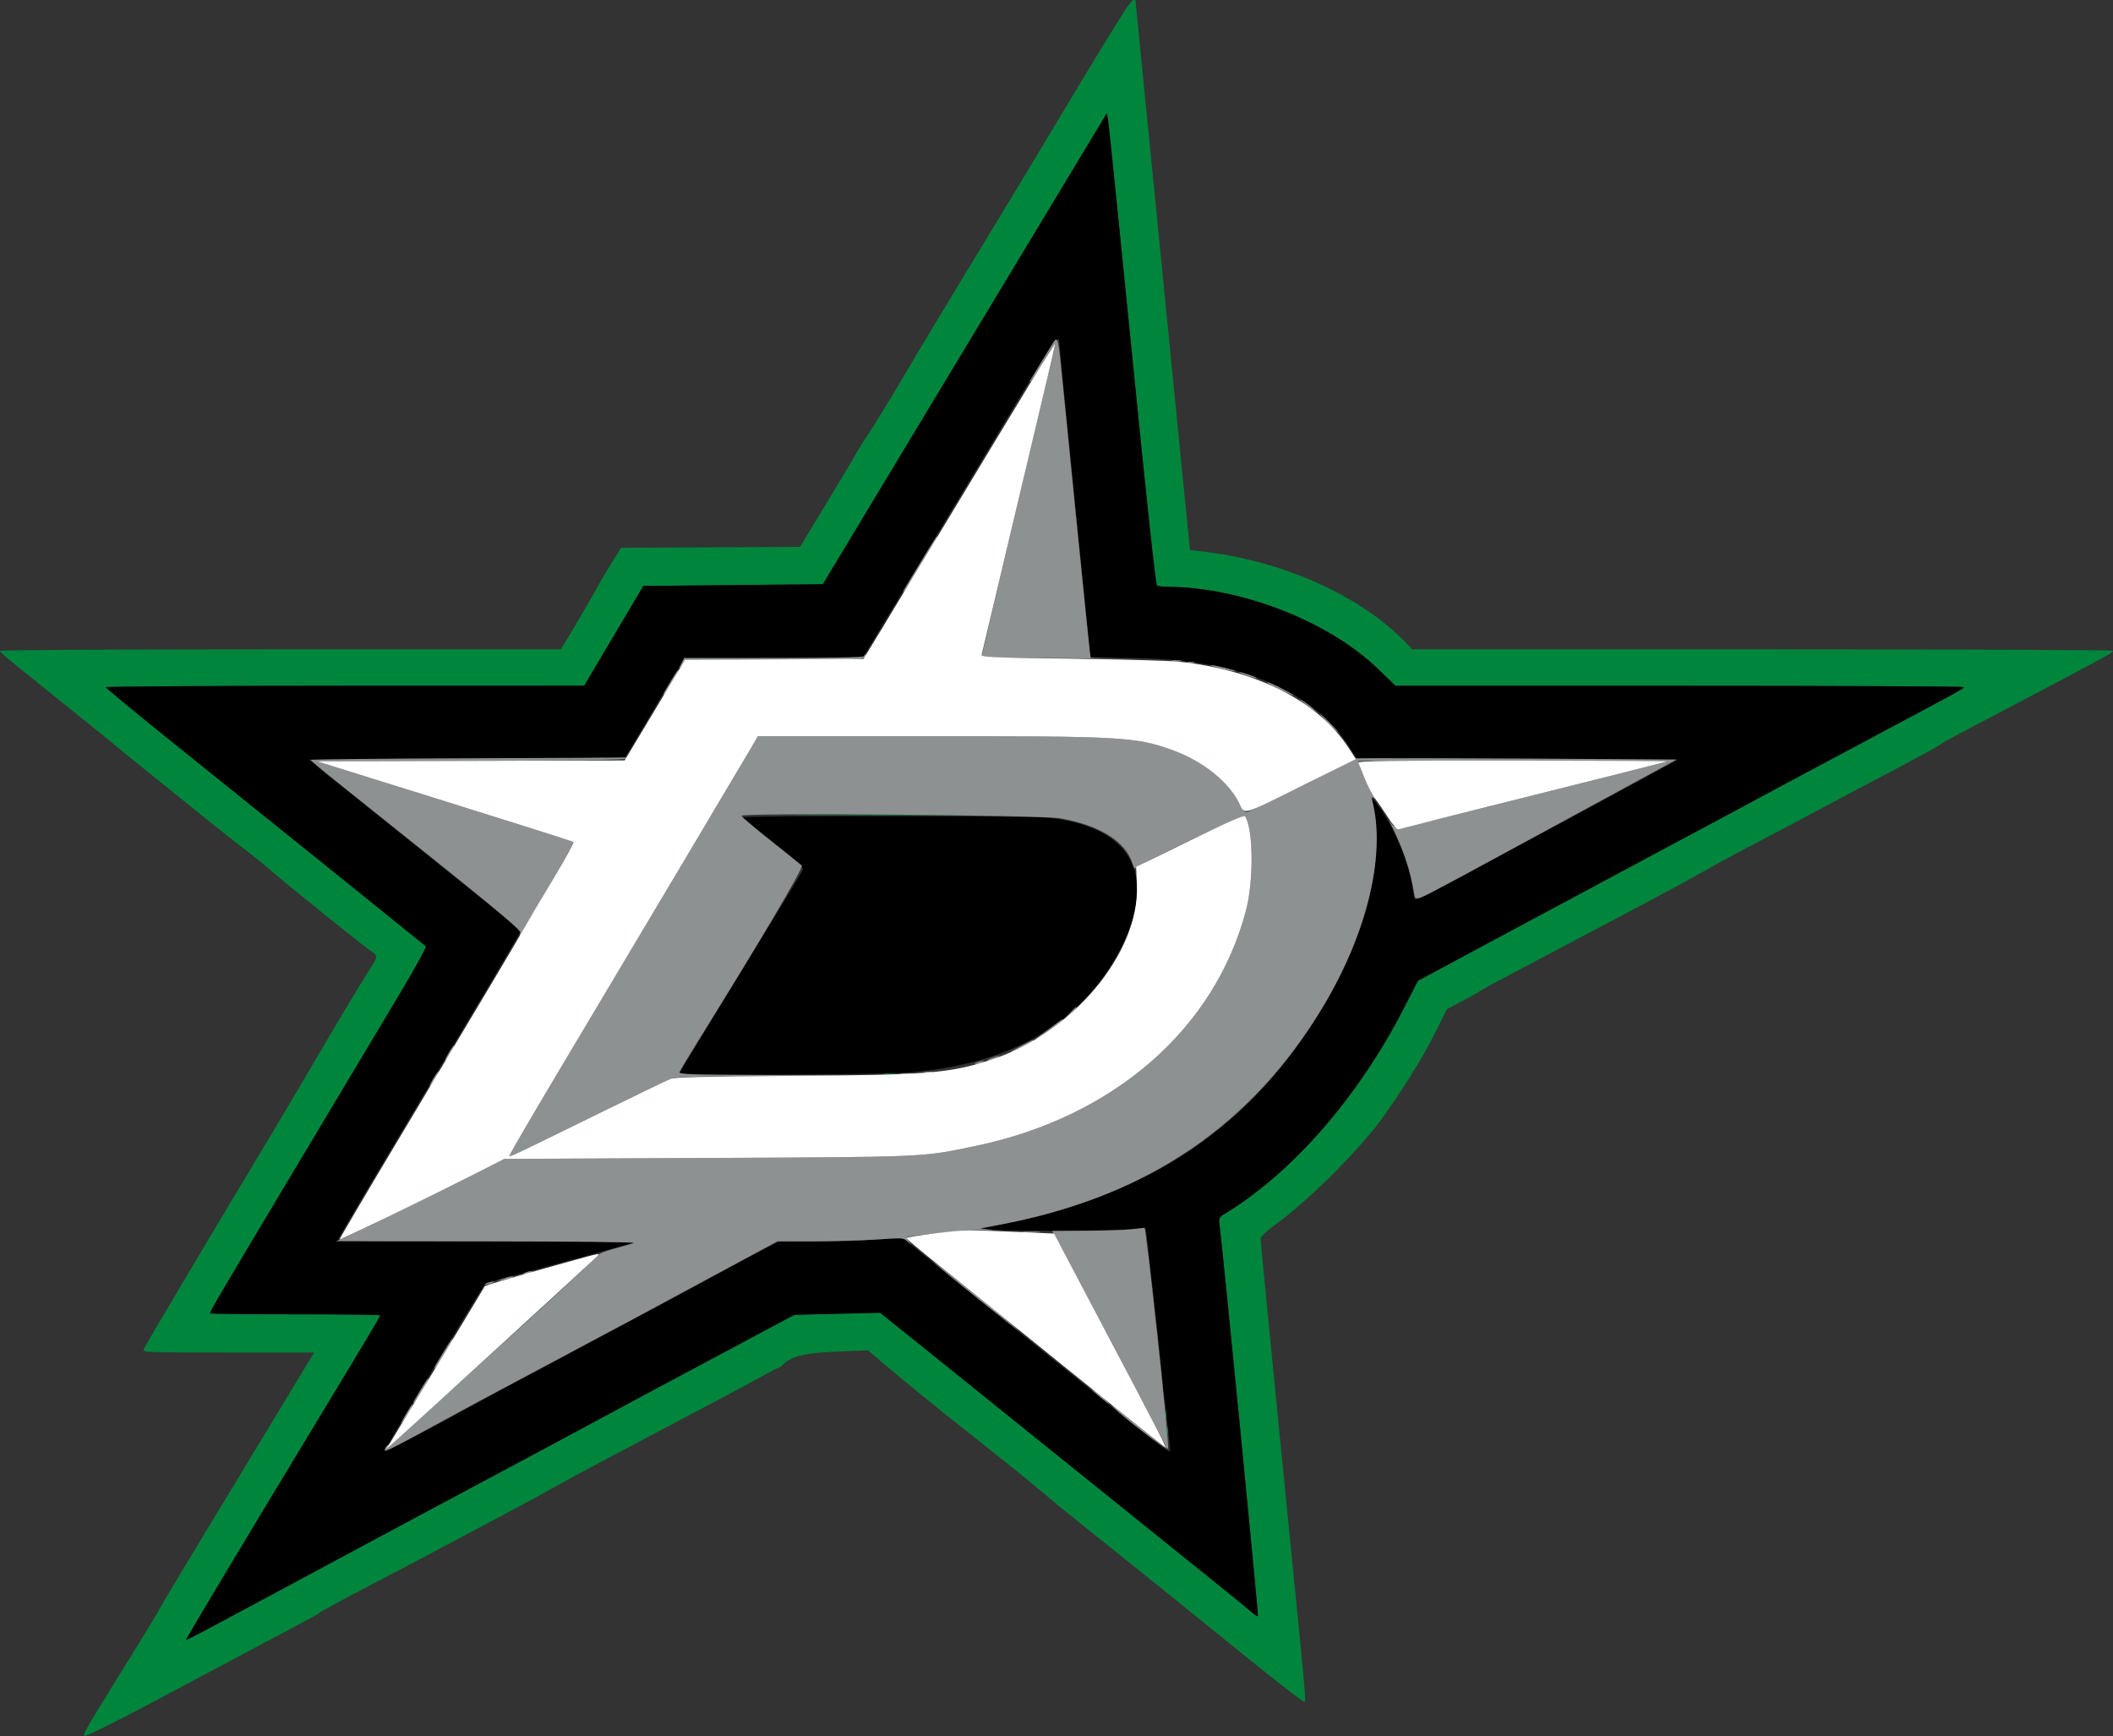 <svg id="svg" version="1.1" xmlns="http://www.w3.org/2000/svg" xmlns:xlink="http://www.w3.org/1999/xlink" width="400" height="328.667" viewBox="0, 0, 400,328.667"><rect x="0" y="0" width="400" height="328.667" fill="#333333" stroke="none"/><g id="svgg"><path id="path0" d="M212.885 2.061 C 212.199 3.187,210.888 5.292,209.973 6.738 C 209.058 8.184,206.582 12.251,204.471 15.776 C 197.755 26.990,188.036 43.118,186.151 46.179 C 183.540 50.415,172.752 68.313,171.985 69.680 C 170.523 72.285,164.605 81.967,163.884 82.934 C 163.457 83.508,162.741 84.643,162.293 85.456 C 161.502 86.894,160.857 87.972,154.488 98.518 L 151.462 103.527 134.515 103.613 L 117.568 103.698 116.027 106.163 C 115.178 107.518,114.006 109.490,113.422 110.543 C 111.976 113.150,107.884 120.178,106.930 121.693 L 106.154 122.925 53.077 122.925 C 22.099 122.925,0.000 123.048,0.000 123.219 C 0.000 123.528,1.656 124.896,13.969 134.759 C 18.127 138.090,21.602 140.901,21.693 141.006 C 21.845 141.182,25.614 144.233,38.784 154.839 C 41.586 157.095,45.117 159.880,46.630 161.028 C 48.143 162.175,50.510 164.101,51.889 165.308 C 54.604 167.685,68.512 178.868,70.255 180.076 C 71.627 181.028,71.643 180.940,69.487 184.311 C 67.646 187.188,65.019 191.591,57.281 204.766 C 54.999 208.652,51.616 214.347,49.765 217.420 C 39.904 233.787,27.425 254.812,27.184 255.464 C 26.984 256.007,27.884 256.039,43.219 256.039 L 59.466 256.039 53.057 266.639 C 49.532 272.469,43.020 283.229,38.584 290.551 C 34.149 297.872,30.394 304.158,30.239 304.519 C 30.085 304.881,28.399 307.691,26.494 310.764 C 16.322 327.168,15.640 328.322,15.938 328.619 C 16.205 328.886,23.710 325.054,39.606 316.534 C 43.583 314.403,48.585 311.743,50.722 310.624 C 52.859 309.505,55.143 308.289,55.798 307.922 C 56.452 307.554,57.736 306.868,58.650 306.396 C 59.564 305.925,60.386 305.446,60.477 305.332 C 60.670 305.087,63.776 303.413,72.966 298.599 C 76.672 296.658,82.958 293.332,86.935 291.208 C 90.912 289.083,95.793 286.490,97.781 285.446 C 99.770 284.401,102.876 282.703,104.684 281.672 C 106.491 280.642,110.855 278.278,114.380 276.418 C 132.719 266.745,143.336 261.099,145.052 260.105 C 146.105 259.496,147.093 258.998,147.247 258.998 C 147.402 258.998,147.736 258.791,147.989 258.538 C 149.803 256.724,152.125 256.127,158.338 255.877 L 164.333 255.635 167.165 258.056 C 171.262 261.558,178.271 267.239,186.360 273.612 C 190.247 276.674,194.832 280.380,196.549 281.848 C 198.266 283.316,201.890 286.291,204.601 288.459 C 215.075 296.833,225.819 305.473,229.977 308.866 C 239.303 316.477,246.454 322.104,246.801 322.104 C 247.303 322.104,247.609 325.539,242.892 278.175 C 240.542 254.575,238.630 234.948,238.643 234.560 C 238.659 234.061,239.553 233.204,241.683 231.645 C 248.234 226.848,258.136 216.839,262.298 210.809 C 267.173 203.744,269.648 199.650,272.333 194.210 L 273.892 191.050 276.875 189.468 C 278.515 188.598,280.008 187.756,280.192 187.597 C 280.376 187.439,283.484 185.748,287.099 183.840 C 302.941 175.478,311.229 171.094,313.065 170.104 C 314.150 169.520,316.368 168.328,317.995 167.457 C 319.622 166.585,322.284 165.105,323.911 164.167 C 325.538 163.229,329.384 161.159,332.457 159.567 C 335.530 157.975,340.559 155.315,343.632 153.656 C 346.705 151.998,351.290 149.562,353.821 148.244 C 356.352 146.926,359.310 145.367,360.394 144.780 C 361.479 144.193,363.402 143.156,364.667 142.475 C 365.933 141.795,367.190 141.059,367.461 140.840 C 367.940 140.452,370.291 139.192,379.129 134.585 C 383.616 132.247,396.658 125.313,398.767 124.144 C 399.445 123.769,400.000 123.341,400.000 123.193 C 400.000 123.046,370.153 122.925,333.674 122.925 L 267.348 122.925 266.049 121.578 C 257.451 112.663,242.517 106.034,227.259 104.359 L 225.265 104.140 223.561 86.992 C 218.368 34.724,214.955 0.281,214.955 0.149 C 214.955 -0.581,213.903 0.391,212.885 2.061 M214.325 67.379 C 217.097 95.169,218.771 110.686,219.014 110.841 C 219.222 110.974,220.087 111.085,220.936 111.088 C 234.849 111.133,251.465 117.590,260.796 126.578 L 264.170 129.827 317.952 129.827 C 347.532 129.827,371.732 129.938,371.730 130.074 C 371.725 130.370,371.289 130.610,355.629 138.949 C 348.850 142.559,341.159 146.665,338.537 148.074 C 335.916 149.484,332.071 151.551,329.992 152.668 C 327.913 153.786,318.595 158.774,309.285 163.754 C 299.975 168.733,286.974 175.700,280.392 179.237 L 268.426 185.667 265.581 191.190 C 257.050 207.751,244.560 222.056,231.939 229.723 C 230.711 230.469,230.686 230.523,230.873 232.006 C 231.575 237.573,238.273 305.797,238.132 305.939 C 238.035 306.035,237.550 305.742,237.055 305.287 C 236.560 304.831,232.383 301.432,227.773 297.732 C 223.164 294.032,212.440 285.398,203.944 278.544 C 195.448 271.691,183.575 262.131,177.559 257.299 L 166.622 248.515 158.496 248.712 L 150.370 248.909 133.443 257.943 C 124.133 262.912,114.002 268.343,110.929 270.011 C 107.855 271.680,98.611 276.633,90.386 281.019 C 82.161 285.404,70.846 291.462,65.242 294.481 C 59.638 297.500,52.317 301.431,48.973 303.216 C 45.629 305.001,41.191 307.376,39.113 308.494 C 37.034 309.613,35.286 310.485,35.229 310.433 C 35.132 310.343,45.586 292.892,60.134 268.858 C 69.500 253.386,71.980 249.229,71.980 249.007 C 71.980 248.898,64.733 248.809,55.875 248.809 C 47.017 248.809,39.770 248.727,39.770 248.628 C 39.770 248.222,41.421 245.415,55.292 222.229 C 63.255 208.919,72.279 193.834,75.343 188.708 C 78.408 183.581,80.791 179.279,80.638 179.148 C 80.128 178.706,49.861 154.337,32.128 140.091 C 25.485 134.754,20.049 130.261,20.049 130.107 C 20.049 129.953,40.423 129.823,65.325 129.817 L 110.600 129.806 116.192 120.367 L 121.785 110.929 138.779 110.764 L 155.773 110.600 167.557 91.044 C 174.038 80.288,184.562 62.835,190.943 52.260 C 197.325 41.684,204.118 30.425,206.039 27.238 L 209.532 21.444 209.773 22.801 C 209.905 23.547,211.954 43.607,214.325 67.379 M153.599 154.396 C 160.979 154.445,172.959 154.445,180.222 154.396 C 187.484 154.347,181.446 154.306,166.804 154.306 C 152.161 154.306,146.219 154.347,153.599 154.396 M204.748 189.565 L 203.615 190.797 204.848 189.664 C 205.995 188.610,206.232 188.332,205.981 188.332 C 205.926 188.332,205.371 188.887,204.748 189.565 M167.379 203.358 C 167.876 203.433,168.689 203.433,169.187 203.358 C 169.684 203.283,169.277 203.221,168.283 203.221 C 167.288 203.221,166.882 203.283,167.379 203.358 M220.625 267.707 C 220.629 268.431,220.696 268.688,220.775 268.279 C 220.853 267.870,220.850 267.278,220.768 266.964 C 220.686 266.650,220.622 266.984,220.625 267.707 M220.947 270.830 C 220.947 271.463,221.015 271.721,221.098 271.405 C 221.180 271.089,221.180 270.571,221.098 270.255 C 221.015 269.938,220.947 270.197,220.947 270.830 " stroke="none" fill="#00853c" fill-rule="evenodd"></path><path id="path1" d="M206.039 27.238 C 204.118 30.425,197.325 41.684,190.943 52.260 C 184.562 62.835,174.038 80.288,167.557 91.044 L 155.773 110.600 138.779 110.764 L 121.785 110.929 116.192 120.367 L 110.600 129.806 65.325 129.817 C 40.423 129.823,20.049 129.953,20.049 130.107 C 20.049 130.261,25.485 134.754,32.128 140.091 C 49.861 154.337,80.128 178.706,80.638 179.148 C 80.791 179.279,78.408 183.581,75.343 188.708 C 72.279 193.834,63.255 208.919,55.292 222.229 C 41.421 245.415,39.770 248.222,39.770 248.628 C 39.770 248.727,47.017 248.809,55.875 248.809 C 64.733 248.809,71.980 248.898,71.980 249.007 C 71.980 249.229,69.500 253.386,60.134 268.858 C 45.586 292.892,35.132 310.343,35.229 310.433 C 35.286 310.485,37.034 309.613,39.113 308.494 C 41.191 307.376,45.629 305.001,48.973 303.216 C 52.317 301.431,59.638 297.500,65.242 294.481 C 70.846 291.462,82.161 285.404,90.386 281.019 C 98.611 276.633,107.855 271.680,110.929 270.011 C 114.002 268.343,124.133 262.912,133.443 257.943 L 150.370 248.909 158.496 248.712 L 166.622 248.515 177.559 257.299 C 183.575 262.131,195.448 271.691,203.944 278.544 C 212.440 285.398,223.164 294.032,227.773 297.732 C 232.383 301.432,236.560 304.831,237.055 305.287 C 237.550 305.742,238.035 306.035,238.132 305.939 C 238.273 305.797,231.575 237.573,230.873 232.006 C 230.686 230.523,230.711 230.469,231.939 229.723 C 244.560 222.056,257.050 207.751,265.581 191.190 L 268.426 185.667 280.392 179.237 C 286.974 175.700,299.975 168.733,309.285 163.754 C 318.595 158.774,327.913 153.786,329.992 152.668 C 332.071 151.551,335.916 149.484,338.537 148.074 C 341.159 146.665,348.850 142.559,355.629 138.949 C 371.289 130.610,371.725 130.370,371.730 130.074 C 371.732 129.938,347.532 129.827,317.952 129.827 L 264.170 129.827 260.796 126.578 C 251.465 117.590,234.849 111.133,220.936 111.088 C 220.087 111.085,219.222 110.974,219.014 110.841 C 218.771 110.686,217.097 95.169,214.325 67.379 C 211.954 43.607,209.905 23.547,209.773 22.801 L 209.532 21.444 206.039 27.238 M200.493 64.605 C 200.493 64.887,201.824 78.412,203.451 94.659 C 205.078 110.906,206.409 124.283,206.409 124.384 C 206.409 124.486,209.582 124.569,213.459 124.569 C 234.009 124.569,248.423 130.395,255.567 141.588 L 256.861 143.616 287.264 143.706 L 317.666 143.796 313.394 146.117 C 309.252 148.367,296.684 155.157,277.425 165.548 C 271.344 168.828,268.000 170.462,267.852 170.223 C 267.727 170.021,267.531 169.055,267.416 168.075 C 266.910 163.767,263.867 156.466,260.928 152.506 C 259.884 151.099,259.630 150.893,259.785 151.576 C 262.244 162.462,258.841 176.724,250.464 190.633 C 236.805 213.313,218.097 226.028,190.024 231.712 L 185.636 232.600 188.678 232.816 C 192.843 233.112,210.172 233.046,213.804 232.720 C 215.431 232.575,216.814 232.501,216.878 232.558 C 216.941 232.614,217.495 237.366,218.109 243.117 C 218.723 248.869,219.360 254.684,219.524 256.039 C 219.688 257.395,219.916 259.688,220.032 261.134 C 220.148 262.580,220.304 263.985,220.380 264.256 C 220.485 264.635,221.528 274.077,221.528 274.652 C 221.528 275.155,220.030 274.059,213.742 268.961 C 209.799 265.764,200.140 257.970,192.276 251.641 C 184.412 245.312,176.389 238.829,174.446 237.234 L 170.913 234.334 166.065 234.664 C 163.398 234.846,158.121 234.996,154.339 234.999 L 147.461 235.004 144.807 236.366 C 143.347 237.116,138.899 239.500,134.922 241.666 C 130.945 243.831,118.817 250.333,107.970 256.114 C 97.124 261.895,87.806 266.891,87.264 267.216 C 84.519 268.860,73.158 274.783,72.908 274.700 C 72.750 274.647,75.483 269.872,78.982 264.089 C 85.912 252.635,91.715 243.107,91.847 242.970 C 91.892 242.922,98.271 241.176,106.022 239.089 C 113.773 237.002,120.181 235.228,120.263 235.146 C 120.345 235.064,107.703 234.998,92.170 235.000 C 69.768 235.002,63.950 234.918,64.037 234.592 C 64.162 234.121,69.788 224.635,86.650 196.467 C 93.224 185.485,98.593 176.388,98.580 176.253 C 98.568 176.117,97.717 175.333,96.690 174.509 C 95.664 173.686,87.724 167.320,79.047 160.364 C 70.370 153.408,62.192 146.835,60.873 145.757 L 58.476 143.796 88.394 143.632 L 118.313 143.468 123.877 134.100 L 129.441 124.733 146.419 124.569 L 163.398 124.404 172.231 109.778 C 177.089 101.734,185.250 88.168,190.367 79.632 C 198.825 65.525,200.493 63.049,200.493 64.605 M140.526 154.760 C 140.698 154.915,143.397 157.081,146.525 159.574 C 150.493 162.736,152.154 164.253,152.024 164.594 C 151.920 164.863,149.192 169.389,145.961 174.653 C 136.809 189.561,128.513 203.196,128.513 203.329 C 128.513 203.600,164.905 203.416,170.264 203.119 C 190.775 201.981,204.977 193.894,212.325 179.169 C 219.128 165.536,214.105 156.589,198.656 154.819 C 195.064 154.408,140.074 154.352,140.526 154.760 " stroke="none" fill="#000001" fill-rule="evenodd"></path><path id="path2" d="M199.403 64.796 C 199.026 65.387,196.261 69.964,195.013 72.062 C 194.933 72.198,194.940 72.309,195.029 72.309 C 195.119 72.309,196.178 70.673,197.383 68.672 C 200.040 64.263,200.022 64.255,198.799 69.353 C 194.971 85.301,185.746 124.390,185.800 124.431 C 185.837 124.459,193.632 124.545,203.122 124.624 C 212.613 124.702,217.248 124.719,213.424 124.661 L 206.469 124.556 206.267 123.001 C 206.067 121.461,201.976 80.934,200.934 70.173 C 200.357 64.210,200.178 63.581,199.403 64.796 M174.490 106.081 C 173.000 108.566,171.569 110.933,171.309 111.339 C 171.049 111.746,170.918 112.079,171.018 112.079 C 171.118 112.079,172.419 110.045,173.908 107.560 C 175.398 105.074,176.829 102.707,177.089 102.301 C 177.349 101.894,177.479 101.561,177.379 101.561 C 177.279 101.561,175.979 103.595,174.490 106.081 M163.517 124.240 C 163.386 124.452,157.326 124.569,146.415 124.569 L 129.516 124.569 128.998 125.637 C 128.541 126.580,128.540 126.631,128.990 126.067 C 129.270 125.716,129.499 125.309,129.499 125.163 C 129.499 125.017,137.098 124.897,146.385 124.897 C 160.995 124.897,163.327 124.831,163.681 124.404 C 163.906 124.133,164.007 123.911,163.905 123.911 C 163.803 123.911,163.629 124.059,163.517 124.240 M221.944 125.133 C 222.443 125.209,223.183 125.207,223.587 125.129 C 223.991 125.051,223.583 124.989,222.679 124.991 C 221.775 124.994,221.444 125.058,221.944 125.133 M224.897 125.453 C 225.214 125.535,225.731 125.535,226.048 125.453 C 226.364 125.370,226.105 125.302,225.472 125.302 C 224.840 125.302,224.581 125.370,224.897 125.453 M231.192 126.569 C 232.621 126.920,233.847 127.150,233.916 127.081 C 234.087 126.910,229.924 125.877,229.185 125.907 C 228.860 125.920,229.764 126.218,231.192 126.569 M127.005 128.924 C 125.480 131.477,125.483 131.471,125.668 131.471 C 125.752 131.471,126.229 130.768,126.728 129.910 C 127.227 129.051,127.850 128.016,128.112 127.609 C 128.374 127.202,128.508 126.869,128.410 126.869 C 128.312 126.869,127.680 127.794,127.005 128.924 M235.964 127.878 C 236.944 128.226,237.802 128.454,237.871 128.384 C 238.025 128.231,235.031 127.188,234.535 127.222 C 234.341 127.235,234.984 127.531,235.964 127.878 M239.962 129.296 C 240.296 129.603,244.864 131.791,244.864 131.643 C 244.864 131.460,240.409 129.170,240.052 129.170 C 239.927 129.170,239.886 129.227,239.962 129.296 M246.343 132.687 C 246.524 132.858,247.338 133.481,248.151 134.071 L 249.630 135.146 248.480 134.107 C 247.472 133.197,245.486 131.877,246.343 132.687 M251.438 136.894 C 252.420 137.888,253.297 138.702,253.388 138.702 C 253.478 138.702,252.749 137.888,251.767 136.894 C 250.785 135.900,249.907 135.086,249.817 135.086 C 249.727 135.086,250.456 135.900,251.438 136.894 M142.186 141.584 C 140.762 144.044,120.431 178.205,105.778 202.759 C 100.558 211.507,96.355 218.732,96.438 218.815 C 96.623 219.001,97.055 218.796,112.572 211.167 C 119.441 207.790,125.702 204.746,126.486 204.403 C 127.824 203.817,129.083 203.775,147.357 203.700 L 166.804 203.621 147.624 203.533 C 130.204 203.454,128.463 203.398,128.646 202.920 C 128.757 202.631,130.056 200.451,131.533 198.075 C 144.047 177.944,152.177 164.200,151.780 163.847 C 151.547 163.639,148.878 161.506,145.850 159.107 C 142.823 156.709,140.345 154.601,140.345 154.424 C 140.345 153.837,197.111 154.293,200.661 154.909 C 208.144 156.206,213.125 159.308,214.363 163.443 C 214.569 164.129,214.823 164.555,214.928 164.389 C 215.402 163.640,235.460 154.152,235.714 154.557 C 237.263 157.019,237.351 166.716,235.875 172.340 C 230.001 194.728,210.875 211.432,184.854 216.901 C 174.462 219.085,175.851 219.022,133.772 219.216 L 95.481 219.392 81.348 226.419 C 73.574 230.284,66.401 233.790,65.407 234.211 L 63.599 234.976 92.030 235.000 C 107.666 235.013,120.238 235.144,119.967 235.290 C 119.696 235.436,118.143 235.898,116.516 236.317 C 114.707 236.782,113.395 237.308,113.138 237.671 C 112.144 239.075,73.793 273.848,73.529 273.584 C 73.430 273.484,73.183 273.712,72.981 274.089 C 72.382 275.208,72.824 274.997,84.963 268.360 C 87.675 266.877,96.031 262.404,103.533 258.420 C 111.035 254.435,118.652 250.375,120.460 249.397 C 122.268 248.419,129.014 244.780,135.452 241.311 L 147.158 235.004 153.864 235.004 C 157.552 235.004,162.916 234.848,165.783 234.657 C 170.990 234.311,170.996 234.311,171.855 235.068 C 172.713 235.824,172.714 235.824,172.090 235.084 C 171.745 234.676,171.525 234.294,171.599 234.234 C 172.021 233.894,183.987 232.772,186.196 232.866 C 188.098 232.946,188.371 232.917,187.182 232.758 L 185.538 232.539 188.825 231.932 C 216.872 226.750,237.042 213.147,250.637 190.245 C 258.904 176.317,262.398 161.499,259.761 151.551 C 259.596 150.929,259.650 150.818,260.014 151.032 C 260.332 151.219,260.310 151.107,259.942 150.673 C 259.418 150.055,256.969 144.236,257.154 144.051 C 257.206 143.999,270.426 143.995,286.532 144.041 L 315.817 144.125 290.119 150.591 C 261.890 157.694,264.359 157.269,263.029 155.257 C 262.806 154.919,263.126 155.679,263.742 156.946 C 265.747 161.074,266.957 164.776,267.689 169.022 C 267.972 170.662,267.610 170.780,275.706 166.424 C 283.019 162.491,310.467 147.585,314.873 145.156 L 317.338 143.796 306.491 143.714 C 283.604 143.542,256.428 143.473,256.542 143.587 C 256.698 143.743,237.145 153.439,236.211 153.668 C 235.609 153.816,235.345 153.547,234.525 151.942 C 232.448 147.882,227.633 144.074,221.967 142.012 C 215.085 139.507,212.466 139.358,175.397 139.365 L 143.468 139.372 142.186 141.584 M88.661 143.550 C 72.256 143.597,58.844 143.746,58.858 143.880 C 58.871 144.015,61.348 146.091,64.363 148.494 C 92.435 170.873,98.644 175.979,98.493 176.557 C 98.265 177.427,98.568 177.293,98.920 176.367 C 99.085 175.933,101.375 171.986,104.010 167.596 C 106.645 163.206,108.688 159.518,108.550 159.399 C 108.412 159.281,97.437 155.796,84.160 151.655 L 60.021 144.125 89.076 144.041 C 107.786 143.987,118.247 143.841,118.457 143.630 C 118.637 143.450,118.717 143.339,118.636 143.384 C 118.555 143.428,105.066 143.503,88.661 143.550 M202.447 191.865 L 201.315 193.098 202.547 191.965 C 203.694 190.911,203.931 190.633,203.680 190.633 C 203.625 190.633,203.070 191.187,202.447 191.865 M199.166 194.354 C 198.165 195.109,196.982 195.990,196.537 196.312 C 195.997 196.702,195.949 196.793,196.392 196.587 C 197.226 196.198,201.150 193.321,201.150 193.098 C 201.150 192.858,201.149 192.859,199.166 194.354 M193.262 198.028 C 192.087 198.643,191.241 199.154,191.382 199.162 C 191.731 199.184,195.563 197.237,195.563 197.037 C 195.563 196.816,195.640 196.783,193.262 198.028 M85.381 198.603 C 84.662 199.712,84.017 201.032,84.377 200.657 C 84.838 200.178,86.194 197.864,86.014 197.864 C 85.929 197.864,85.644 198.196,85.381 198.603 M187.675 200.329 C 187.042 200.572,186.746 200.776,187.017 200.782 C 187.288 200.787,187.954 200.589,188.496 200.341 C 189.766 199.759,189.175 199.751,187.675 200.329 M184.881 201.150 C 184.467 201.328,184.406 201.433,184.717 201.433 C 184.988 201.433,185.505 201.306,185.867 201.150 C 186.281 200.972,186.342 200.868,186.031 200.868 C 185.760 200.868,185.242 200.995,184.881 201.150 M82.423 203.533 C 81.704 204.642,81.059 205.962,81.419 205.588 C 81.880 205.109,83.236 202.794,83.056 202.794 C 82.971 202.794,82.686 203.127,82.423 203.533 M175.107 203.026 C 175.515 203.105,176.107 203.102,176.421 203.020 C 176.735 202.937,176.401 202.873,175.678 202.877 C 174.955 202.880,174.698 202.948,175.107 203.026 M170.666 203.358 C 171.163 203.433,171.976 203.433,172.473 203.358 C 172.970 203.283,172.564 203.221,171.569 203.221 C 170.575 203.221,170.168 203.283,170.666 203.358 M214.133 232.714 C 212.868 232.844,208.982 232.969,205.498 232.991 L 199.163 233.032 199.627 233.772 C 200.057 234.458,218.579 269.562,220.195 272.754 C 221.083 274.510,221.100 274.519,215.776 270.227 C 210.033 265.596,210.064 265.620,210.682 266.299 C 212.431 268.222,221.044 274.745,221.128 274.212 C 221.332 272.923,216.983 232.346,216.650 232.426 C 216.531 232.455,215.399 232.584,214.133 232.714 M193.837 233.273 C 194.606 233.342,195.863 233.342,196.631 233.273 C 197.399 233.204,196.771 233.147,195.234 233.147 C 193.698 233.147,193.069 233.204,193.837 233.273 M176.828 239.017 C 177.956 240.144,193.103 252.306,192.831 251.866 C 192.710 251.672,188.876 248.516,184.309 244.854 C 179.743 241.192,176.376 238.565,176.828 239.017 M99.425 240.920 C 99.010 241.098,98.950 241.203,99.260 241.203 C 99.532 241.203,100.049 241.076,100.411 240.920 C 100.825 240.742,100.886 240.638,100.575 240.638 C 100.304 240.638,99.786 240.765,99.425 240.920 M95.152 242.083 C 93.856 242.531,93.854 242.535,94.988 242.344 C 96.328 242.118,97.699 241.617,96.960 241.624 C 96.689 241.626,95.875 241.833,95.152 242.083 M92.194 242.892 C 91.780 243.070,91.719 243.175,92.030 243.175 C 92.301 243.175,92.818 243.048,93.180 242.892 C 93.594 242.714,93.655 242.610,93.344 242.610 C 93.073 242.610,92.555 242.737,92.194 242.892 M84.269 255.464 C 83.590 256.594,82.823 257.851,82.564 258.258 C 82.305 258.665,82.174 258.998,82.272 258.998 C 82.370 258.998,83.006 258.073,83.685 256.943 C 84.364 255.813,85.131 254.556,85.390 254.150 C 85.649 253.743,85.780 253.410,85.682 253.410 C 85.584 253.410,84.948 254.334,84.269 255.464 M79.675 263.024 C 78.150 265.577,78.154 265.571,78.339 265.571 C 78.423 265.571,78.900 264.869,79.399 264.010 C 79.898 263.151,80.520 262.116,80.782 261.709 C 81.044 261.302,81.179 260.970,81.080 260.970 C 80.982 260.970,80.350 261.894,79.675 263.024 M206.738 263.045 C 206.738 263.135,207.477 263.828,208.381 264.585 C 209.285 265.342,210.025 265.887,210.025 265.797 C 210.025 265.706,209.285 265.013,208.381 264.256 C 207.477 263.500,206.738 262.954,206.738 263.045 M77.503 266.639 C 77.246 267.046,76.702 267.970,76.296 268.694 C 75.427 270.240,76.376 269.036,77.504 267.160 C 78.305 265.829,78.304 265.375,77.503 266.639 " stroke="none" fill="#8d9192" fill-rule="evenodd"></path><path id="path3" d="M194.741 73.000 C 192.076 77.375,185.345 88.512,179.783 97.749 C 174.220 106.986,168.272 116.836,166.566 119.638 L 163.463 124.733 146.563 124.831 L 129.663 124.929 123.953 134.443 L 118.243 143.957 89.132 144.041 L 60.021 144.125 84.160 151.655 C 97.437 155.796,108.413 159.283,108.552 159.402 C 108.692 159.521,106.939 162.715,104.658 166.498 C 102.376 170.282,100.108 174.117,99.618 175.021 C 98.526 177.032,91.295 189.198,75.885 214.948 C 69.446 225.708,64.226 234.567,64.286 234.635 C 64.408 234.775,79.718 227.358,89.236 222.548 L 95.481 219.392 133.772 219.216 C 175.851 219.022,174.462 219.085,184.854 216.901 C 210.875 211.432,230.001 194.728,235.875 172.340 C 237.350 166.718,237.263 157.019,235.715 154.558 C 235.524 154.254,232.763 155.460,225.265 159.126 L 215.074 164.107 215.218 167.596 C 215.746 180.424,202.962 195.688,187.532 200.652 C 179.652 203.187,175.732 203.503,150.041 203.670 C 132.501 203.785,127.786 203.905,126.869 204.262 C 126.237 204.509,119.951 207.545,112.901 211.009 C 97.033 218.807,96.624 219.001,96.438 218.815 C 96.355 218.732,100.558 211.507,105.778 202.759 C 120.431 178.205,140.762 144.044,142.186 141.584 L 143.468 139.372 175.397 139.365 C 212.466 139.358,215.085 139.507,221.967 142.012 C 227.633 144.074,232.448 147.882,234.525 151.942 C 235.740 154.319,234.667 154.612,246.800 148.596 L 256.675 143.700 255.354 141.656 C 249.632 132.803,237.927 126.839,223.172 125.258 C 221.454 125.074,212.319 124.820,202.870 124.694 C 187.382 124.487,185.706 124.413,185.842 123.942 C 185.924 123.654,188.436 113.065,191.424 100.411 C 194.412 87.757,197.518 74.671,198.327 71.332 C 199.136 67.992,199.750 65.212,199.692 65.153 C 199.633 65.094,197.405 68.626,194.741 73.000 M257.135 144.371 C 257.234 144.597,257.785 145.965,258.359 147.412 C 258.933 148.858,259.810 150.559,260.308 151.191 C 260.806 151.824,261.912 153.425,262.766 154.748 C 263.667 156.145,264.490 157.088,264.727 156.998 C 264.951 156.911,276.437 154.010,290.250 150.551 C 304.064 147.092,315.514 144.205,315.694 144.137 C 315.875 144.068,302.733 144.001,286.489 143.987 C 262.977 143.966,256.992 144.044,257.135 144.371 M177.075 233.473 C 174.047 233.842,171.569 234.248,171.569 234.375 C 171.569 234.502,174.121 236.646,177.239 239.140 C 180.357 241.633,187.124 247.092,192.276 251.270 C 205.439 261.944,219.964 273.606,220.510 273.938 C 220.996 274.233,220.054 272.398,207.433 248.480 L 199.541 233.525 194.676 233.307 C 183.136 232.791,182.626 232.796,177.075 233.473 M102.383 240.322 C 96.598 241.939,91.825 243.364,91.776 243.488 C 91.701 243.676,76.586 268.683,73.958 272.966 L 73.152 274.281 74.645 272.966 C 78.146 269.883,112.612 238.346,113.023 237.850 C 113.607 237.144,114.451 236.948,102.383 240.322 " stroke="none" fill="#ffffff" fill-rule="evenodd"></path></g></svg>